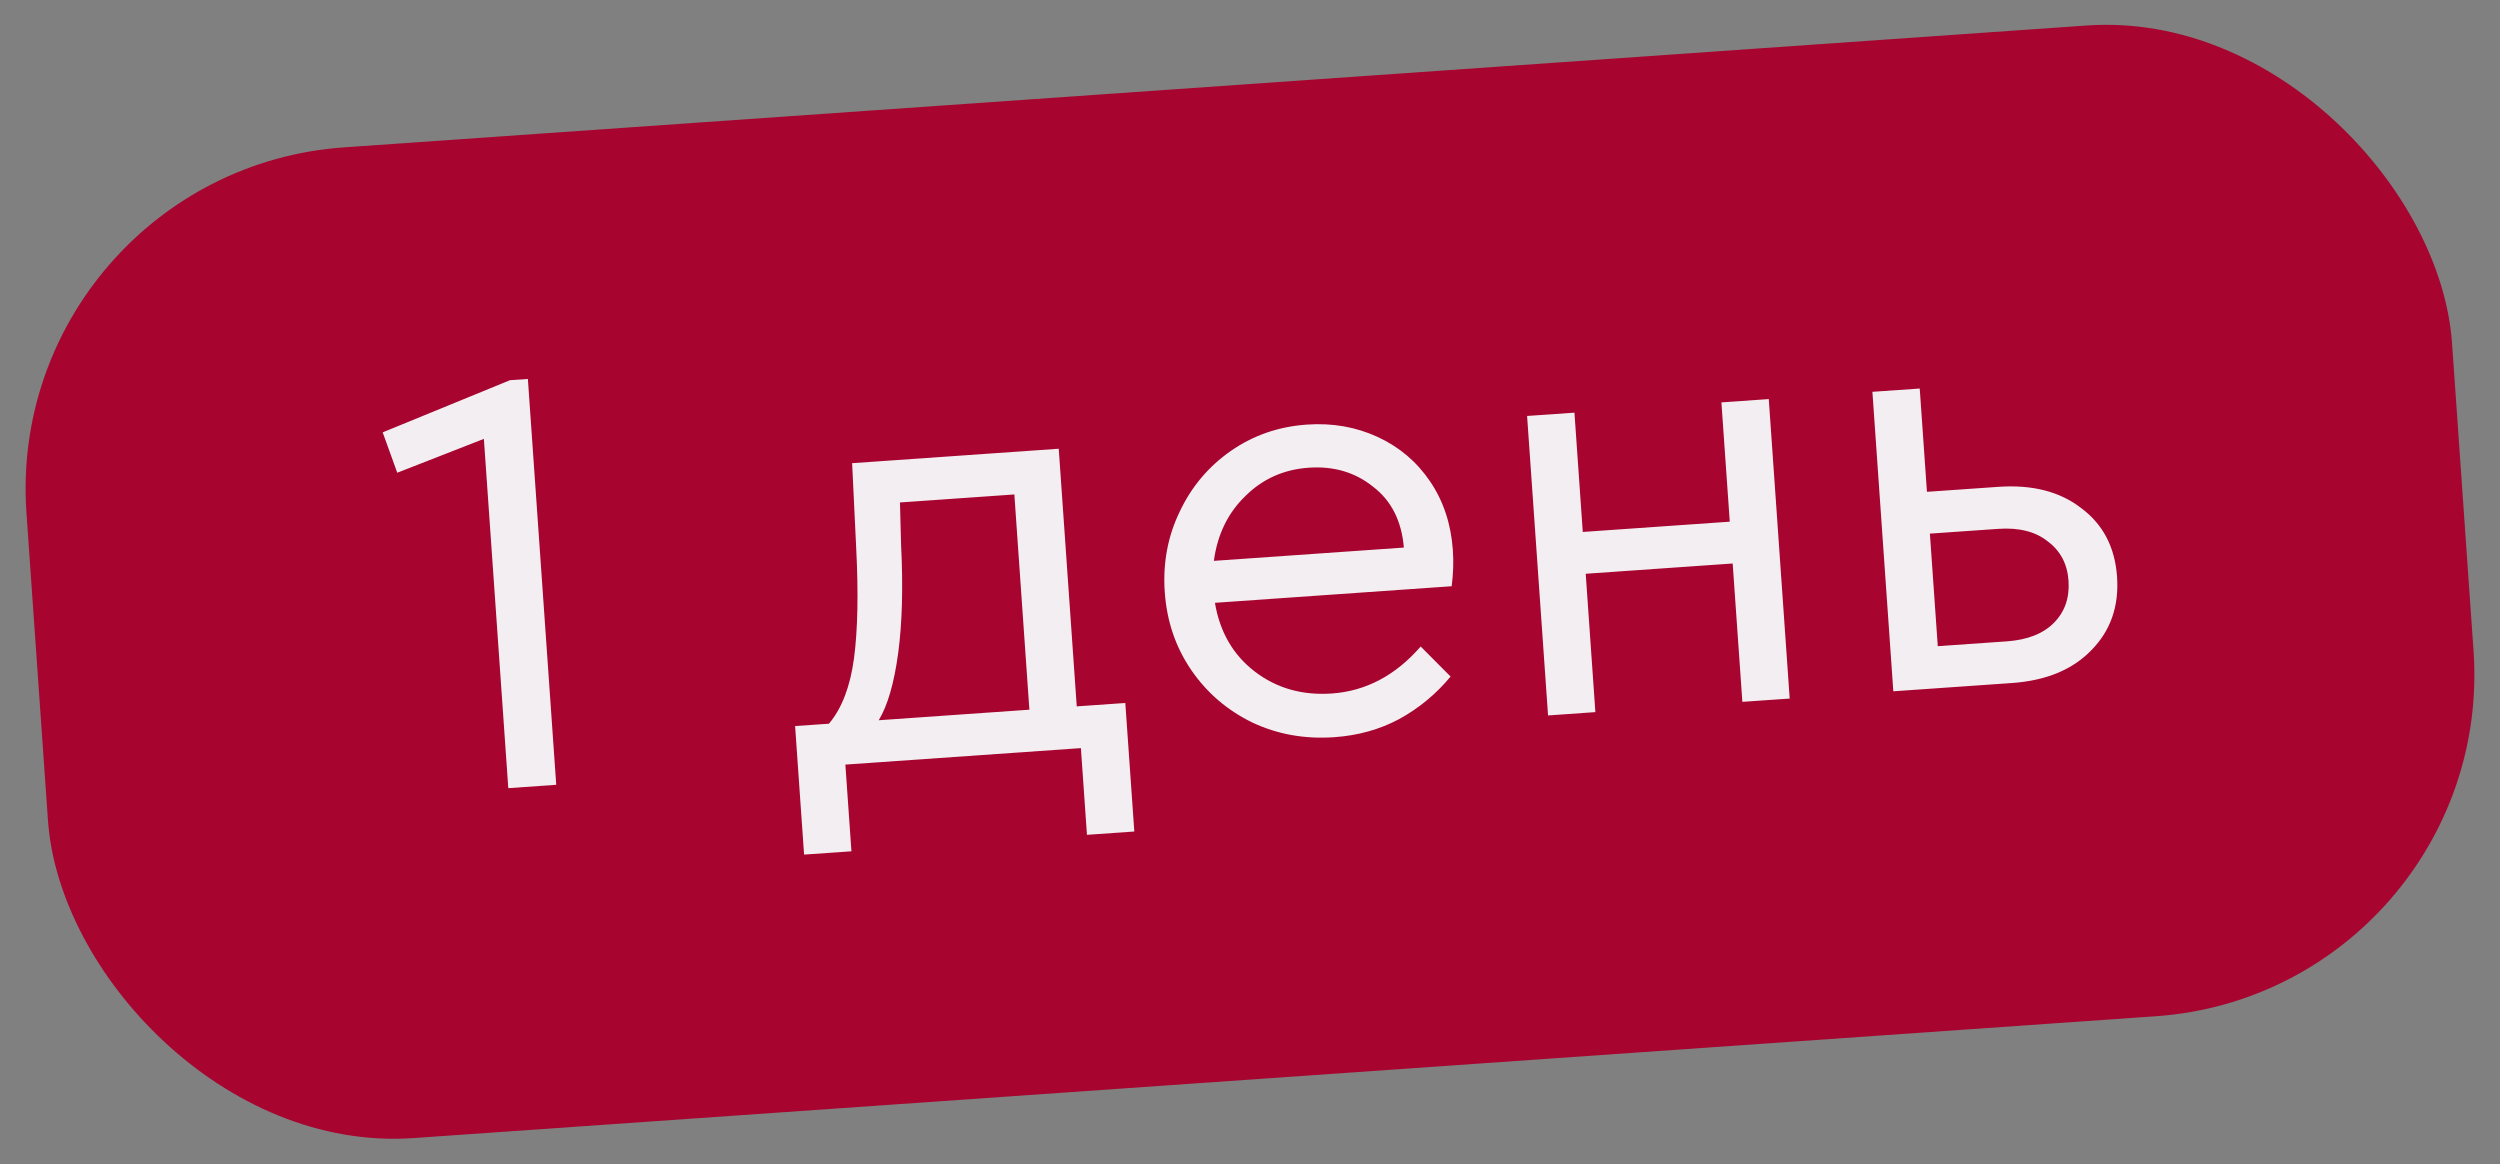 <?xml version="1.0" encoding="UTF-8"?> <svg xmlns="http://www.w3.org/2000/svg" width="73" height="34" viewBox="0 0 73 34" fill="none"><rect x="0" y="0" width="73" height="34" fill="#808080" stroke="none"/> <rect x="0.075" y="5" width="71" height="29" rx="10" transform="rotate(-4 0.075 5)" fill="#A7042F"></rect> <path d="M15.414 11.065L16.242 22.916L14.842 23.014L14.129 12.815L11.6 13.804L11.174 12.625L14.893 11.101L15.414 11.065ZM32.859 20.527L33.122 24.28L31.739 24.377L31.562 21.845L24.685 22.326L24.862 24.858L23.479 24.954L23.217 21.201L24.205 21.132C24.582 20.685 24.826 20.048 24.937 19.223C25.047 18.385 25.068 17.307 25 15.988L24.882 13.525L30.915 13.103L31.441 20.626L32.859 20.527ZM26.312 15.915C26.373 17.137 26.345 18.192 26.226 19.078C26.107 19.953 25.918 20.604 25.659 21.031L30.058 20.723L29.619 14.438L26.279 14.672L26.312 15.915ZM42.389 17.118L35.476 17.602C35.62 18.458 36.01 19.128 36.645 19.613C37.281 20.098 38.029 20.31 38.891 20.25C39.885 20.18 40.749 19.723 41.484 18.878L42.357 19.755C41.936 20.265 41.435 20.679 40.856 20.997C40.288 21.301 39.657 21.477 38.962 21.526C38.101 21.586 37.303 21.444 36.569 21.098C35.834 20.74 35.239 20.229 34.783 19.563C34.328 18.897 34.07 18.139 34.011 17.289C33.952 16.451 34.096 15.671 34.443 14.949C34.788 14.215 35.288 13.621 35.942 13.166C36.596 12.711 37.336 12.455 38.162 12.398C38.904 12.346 39.592 12.466 40.226 12.758C40.86 13.051 41.371 13.484 41.76 14.059C42.149 14.633 42.371 15.303 42.424 16.069C42.448 16.404 42.436 16.754 42.389 17.118ZM38.214 13.657C37.483 13.708 36.865 13.986 36.359 14.49C35.852 14.983 35.548 15.612 35.445 16.377L40.993 15.989C40.927 15.211 40.627 14.619 40.093 14.211C39.57 13.791 38.944 13.606 38.214 13.657ZM44.591 12.146L45.974 12.05L46.217 15.533L50.509 15.233L50.265 11.75L51.648 11.653L52.259 20.398L50.877 20.494L50.594 16.454L46.303 16.754L46.585 20.794L45.203 20.891L44.591 12.146ZM54.674 11.441L56.056 11.345L56.267 14.361L58.35 14.216C59.344 14.146 60.153 14.354 60.776 14.84C61.41 15.313 61.758 15.98 61.818 16.842C61.878 17.704 61.628 18.419 61.066 18.988C60.516 19.556 59.745 19.874 58.751 19.944L55.285 20.186L54.674 11.441ZM58.594 18.728C59.204 18.685 59.667 18.502 59.981 18.18C60.295 17.857 60.435 17.45 60.401 16.959C60.367 16.468 60.165 16.086 59.797 15.811C59.44 15.523 58.956 15.4 58.346 15.443L56.353 15.582L56.583 18.868L58.594 18.728Z" fill="#F2EEF2"></path> </svg> 